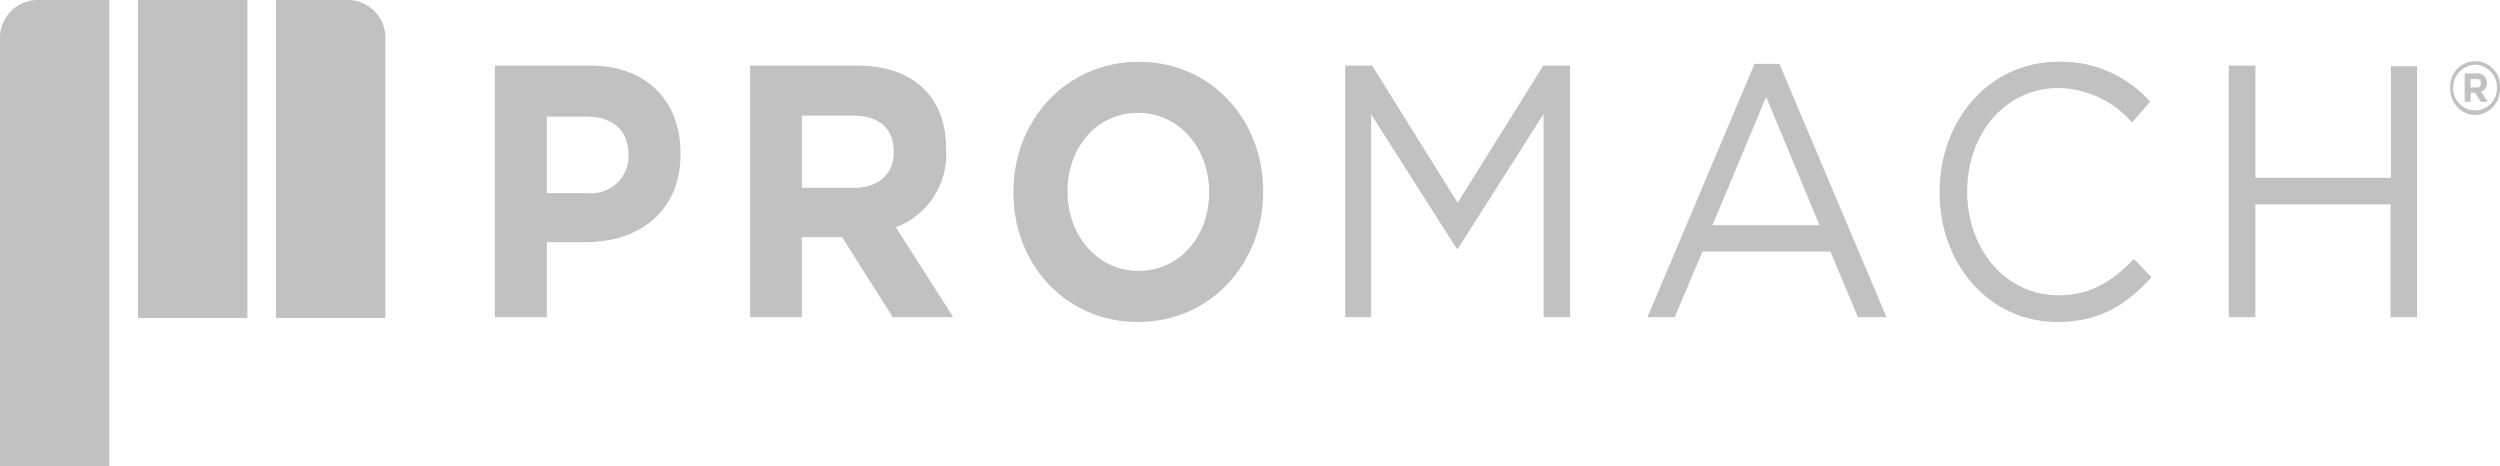 <svg xmlns="http://www.w3.org/2000/svg" viewBox="0 0 228.59 42.62"><defs><style>.cls-1{fill:#c1c1c1;}</style></defs><title>Asset 2</title><g id="Layer_2" data-name="Layer 2"><g id="Layer_1-2" data-name="Layer 1"><path class="cls-1" d="M53.57,22.14H50V29H45.25v-23H54c5.12,0,8.22,3.25,8.22,8v.06C62.25,19.38,58.38,22.14,53.57,22.14Zm3.89-8c0-2.26-1.47-3.48-3.83-3.48H50v7h3.74a3.42,3.42,0,0,0,3.74-3.48Z"/><path class="cls-1" d="M81.63,29,77,21.68H73.32V29H68.59v-23h9.82c5.06,0,8.1,2.85,8.1,7.58v.07a7.14,7.14,0,0,1-4.6,7.13L87.16,29Zm.09-15.14c0-2.17-1.41-3.29-3.71-3.29H73.32v6.6H78.1c2.3,0,3.62-1.31,3.62-3.25Z"/><path class="cls-1" d="M104.05,29.44c-6.63,0-11.39-5.29-11.39-11.83v-.07c0-6.53,4.82-11.89,11.45-11.89s11.39,5.29,11.39,11.83v.06C115.5,24.08,110.68,29.44,104.05,29.44Zm6.51-11.9c0-3.94-2.7-7.22-6.51-7.22s-6.44,3.22-6.44,7.16v.06c0,3.95,2.7,7.23,6.5,7.23s6.45-3.22,6.45-7.16Z"/><path class="cls-1" d="M133.31,22.73h-.12l-7.82-12.28V29H123v-23h2.46l7.82,12.54,7.83-12.54h2.45V29h-2.42V10.42Z"/><path class="cls-1" d="M172.49,29h-2.61L167.37,23h-11.7L153.12,29h-2.48l9.79-23.16h2.27Zm-11-20.14-4.91,11.73h9.79Z"/><path class="cls-1" d="M188.13,29.44c-6.2,0-10.78-5.23-10.78-11.86S181.9,5.65,188.22,5.65A10.83,10.83,0,0,1,196.6,9.3l-1.66,1.9a9.07,9.07,0,0,0-6.75-3.15c-4.76,0-8.32,4.11-8.32,9.46S183.46,27,188.19,27c2.94,0,4.88-1.22,6.93-3.32l1.6,1.67C194.48,27.83,192,29.44,188.13,29.44Z"/><path class="cls-1" d="M206.22,18.69V29h-2.43v-23h2.43V16.26h12.4V6.05H221V29h-2.42V18.69Z"/><path class="cls-1" d="M0,3.57V42.62H10V0H3.33A3.46,3.46,0,0,0,0,3.57ZM31.91,0H25.24V29.07h10V3.57A3.46,3.46,0,0,0,31.91,0ZM12.62,29.07h10V0h-10Z"/><path class="cls-1" d="M226.31,10.52a2.34,2.34,0,0,1-2.26-2.43,2.28,2.28,0,1,1,4.54,0A2.36,2.36,0,0,1,226.31,10.52Zm0-4.6a2.08,2.08,0,0,0-2,2.17,2,2,0,1,0,4,0A2.06,2.06,0,0,0,226.33,5.92Zm.56,2.46.59.93h-.63l-.51-.83h-.42v.83h-.54V6.72h1.08a.84.84,0,0,1,.95.86A.81.81,0,0,1,226.89,8.38Zm-.45-1.15h-.52V8h.53a.37.37,0,0,0,.42-.38C226.87,7.35,226.7,7.23,226.44,7.23Z"/></g></g></svg>